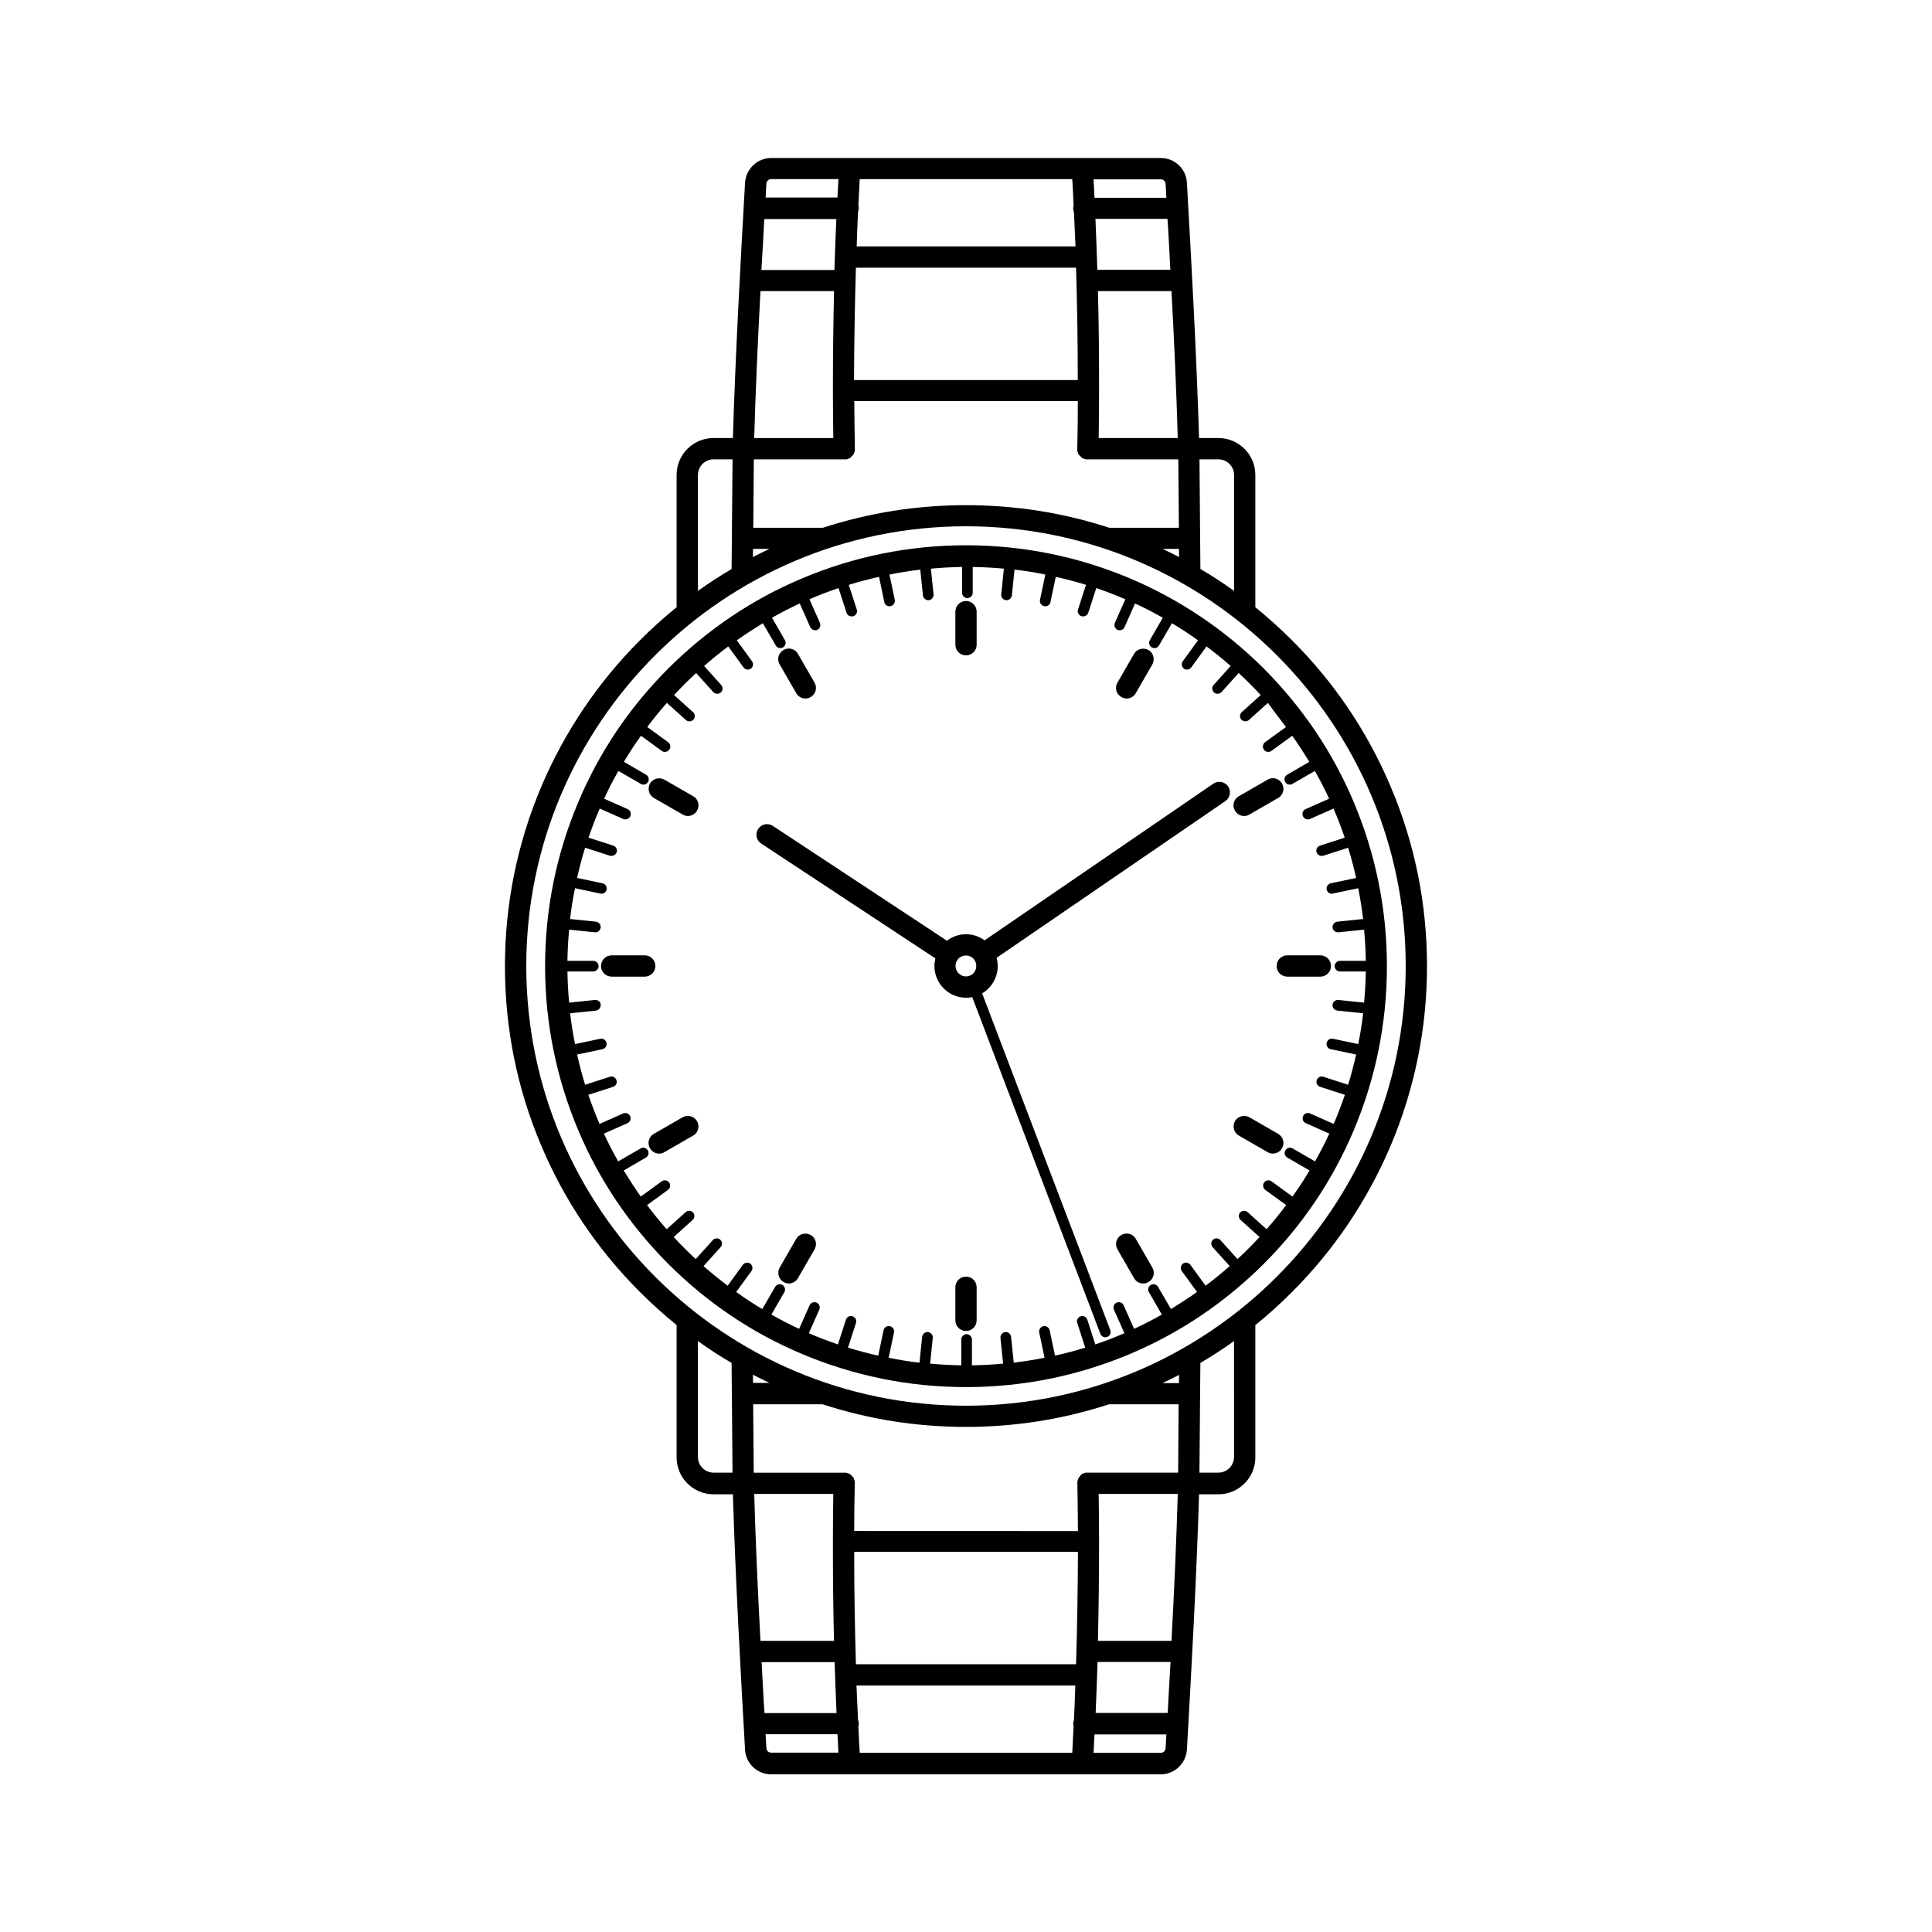 <?xml version="1.0" encoding="UTF-8"?>
<!-- Uploaded to: ICON Repo, www.svgrepo.com, Generator: ICON Repo Mixer Tools -->
<svg fill="#000000" width="800px" height="800px" version="1.1" viewBox="144 144 512 512" xmlns="http://www.w3.org/2000/svg">
 <g>
  <path d="m443.43 297.27c-13.754-5.793-28.363-8.766-43.43-8.766-15.062 0-29.676 2.973-43.43 8.766-13.301 5.594-25.191 13.652-35.469 23.879-10.227 10.227-18.289 22.168-23.879 35.469-5.793 13.754-8.766 28.363-8.766 43.43 0 15.062 2.973 29.676 8.766 43.43 5.594 13.301 13.652 25.191 23.879 35.469 10.227 10.227 22.168 18.289 35.469 23.879 13.754 5.793 28.363 8.766 43.43 8.766 15.062 0 29.676-2.973 43.43-8.766 13.301-5.594 25.191-13.652 35.469-23.879 10.227-10.227 18.289-22.168 23.879-35.469 5.793-13.754 8.766-28.363 8.766-43.43 0-15.062-2.973-29.676-8.766-43.43-5.594-13.301-13.652-25.191-23.879-35.469-10.277-10.227-22.219-18.289-35.469-23.879zm41.363 39.395-5.543 4.031c-0.605 0.453-0.754 1.359-0.301 1.965 0.25 0.402 0.707 0.605 1.16 0.605 0.301 0 0.555-0.102 0.805-0.25l5.543-4.031c1.613 2.266 3.074 4.535 4.535 6.902l-5.894 3.426c-0.656 0.402-0.906 1.258-0.504 1.914 0.25 0.453 0.754 0.707 1.211 0.707 0.25 0 0.504-0.051 0.707-0.203l5.945-3.426c1.359 2.418 2.621 4.836 3.777 7.356l-6.246 2.769c-0.707 0.301-1.008 1.16-0.707 1.863 0.25 0.504 0.754 0.855 1.309 0.855 0.203 0 0.402-0.051 0.555-0.102l6.246-2.769c1.109 2.519 2.066 5.09 2.973 7.707l-6.551 2.117c-0.754 0.25-1.16 1.059-0.906 1.762 0.203 0.605 0.754 0.957 1.359 0.957 0.152 0 0.301 0 0.453-0.051l6.551-2.117c0.805 2.621 1.512 5.289 2.117 8.012l-6.699 1.41c-0.754 0.152-1.258 0.906-1.109 1.664 0.152 0.656 0.707 1.109 1.359 1.109 0.102 0 0.203 0 0.301-0.051l6.699-1.41c0.555 2.672 0.957 5.391 1.309 8.16l-6.852 0.707c-0.754 0.102-1.309 0.754-1.258 1.562 0.102 0.707 0.707 1.258 1.41 1.258h0.152l6.801-0.707c0.25 2.719 0.402 5.492 0.453 8.262h-6.852c-0.754 0-1.41 0.656-1.41 1.41 0 0.754 0.656 1.41 1.41 1.41h6.852c-0.051 2.769-0.203 5.543-0.453 8.262l-6.801-0.707c-0.754-0.102-1.461 0.504-1.562 1.258-0.102 0.754 0.504 1.461 1.258 1.562l6.852 0.707c-0.301 2.769-0.754 5.492-1.309 8.16l-6.699-1.41c-0.754-0.152-1.512 0.301-1.664 1.109-0.152 0.754 0.301 1.512 1.109 1.664l6.699 1.41c-0.605 2.719-1.309 5.391-2.117 8.012l-6.551-2.117c-0.754-0.25-1.512 0.152-1.762 0.906-0.25 0.754 0.152 1.512 0.906 1.762l6.551 2.117c-0.906 2.621-1.863 5.188-2.973 7.707l-6.246-2.769c-0.707-0.301-1.562 0-1.863 0.707s0 1.562 0.707 1.863l6.246 2.769c-1.16 2.519-2.418 4.938-3.777 7.356l-5.945-3.426c-0.656-0.402-1.512-0.152-1.914 0.504s-0.152 1.512 0.504 1.914l5.894 3.426c-1.41 2.367-2.922 4.684-4.535 6.902l-5.543-4.031c-0.605-0.453-1.512-0.301-1.965 0.301-0.453 0.605-0.301 1.512 0.301 1.965l5.543 4.031c-1.664 2.215-3.375 4.332-5.188 6.398l-5.039-4.535c-0.555-0.504-1.461-0.453-1.965 0.102-0.504 0.555-0.453 1.461 0.102 1.965l5.039 4.535c-1.863 2.016-3.828 3.981-5.844 5.844l-4.535-5.039c-0.504-0.555-1.41-0.605-1.965-0.102-0.555 0.504-0.605 1.41-0.102 1.965l4.535 5.039c-2.066 1.812-4.231 3.578-6.398 5.188l-4.031-5.543c-0.453-0.605-1.359-0.754-1.965-0.301-0.605 0.453-0.754 1.359-0.301 1.965l4.031 5.543c-2.266 1.613-4.535 3.074-6.902 4.535l-3.426-5.894c-0.402-0.656-1.258-0.906-1.914-0.504s-0.906 1.258-0.504 1.914l3.426 5.945c-2.418 1.359-4.836 2.621-7.356 3.777l-2.769-6.246c-0.301-0.707-1.16-1.008-1.863-0.707-0.707 0.301-1.008 1.16-0.707 1.863l2.769 6.246c-2.519 1.109-5.09 2.066-7.707 2.973l-2.117-6.551c-0.25-0.754-1.059-1.16-1.762-0.906-0.754 0.25-1.16 1.059-0.906 1.762l2.117 6.551c-2.621 0.805-5.289 1.512-8.012 2.117l-1.41-6.699c-0.152-0.754-0.906-1.258-1.664-1.109-0.754 0.152-1.258 0.906-1.109 1.664l1.41 6.699c-2.672 0.555-5.391 0.957-8.16 1.309l-0.707-6.852c-0.102-0.754-0.754-1.359-1.562-1.258-0.754 0.102-1.309 0.754-1.258 1.562l0.707 6.801c-2.719 0.25-5.492 0.402-8.262 0.453v-6.852c0-0.754-0.656-1.41-1.41-1.41s-1.41 0.656-1.41 1.41v6.852c-2.769-0.051-5.543-0.203-8.262-0.453l0.707-6.801c0.102-0.754-0.504-1.461-1.258-1.562-0.754-0.102-1.461 0.504-1.562 1.258l-0.707 6.852c-2.769-0.301-5.492-0.754-8.16-1.309l1.41-6.699c0.152-0.754-0.301-1.512-1.109-1.664-0.754-0.152-1.512 0.301-1.664 1.109l-1.41 6.699c-2.719-0.605-5.391-1.309-8.012-2.117l2.117-6.551c0.25-0.754-0.152-1.512-0.906-1.762-0.754-0.25-1.512 0.152-1.762 0.906l-2.117 6.551c-2.621-0.906-5.188-1.863-7.707-2.973l2.769-6.246c0.301-0.707 0-1.562-0.707-1.863-0.707-0.301-1.562 0-1.863 0.707l-2.769 6.246c-2.519-1.16-4.938-2.418-7.356-3.777l3.426-5.945c0.402-0.656 0.152-1.512-0.504-1.914s-1.512-0.152-1.914 0.504l-3.426 5.894c-2.367-1.41-4.684-2.922-6.902-4.535l4.031-5.543c0.453-0.605 0.301-1.512-0.301-1.965-0.605-0.453-1.512-0.301-1.965 0.301l-4.031 5.543c-2.215-1.664-4.332-3.375-6.398-5.188l4.535-5.039c0.504-0.555 0.453-1.461-0.102-1.965-0.555-0.504-1.461-0.453-1.965 0.102l-4.535 5.039c-2.016-1.863-3.981-3.828-5.844-5.844l5.039-4.535c0.555-0.504 0.605-1.41 0.102-1.965-0.504-0.555-1.41-0.605-1.965-0.102l-5.039 4.535c-1.812-2.066-3.578-4.231-5.188-6.398l5.543-4.031c0.605-0.453 0.754-1.359 0.301-1.965-0.453-0.605-1.359-0.754-1.965-0.301l-5.543 4.031c-1.613-2.266-3.074-4.535-4.535-6.902l5.894-3.426c0.656-0.402 0.906-1.258 0.504-1.914s-1.258-0.906-1.914-0.504l-5.945 3.426c-1.359-2.418-2.621-4.836-3.777-7.356l6.246-2.769c0.707-0.301 1.008-1.16 0.707-1.863-0.301-0.707-1.16-1.008-1.863-0.707l-6.246 2.769c-1.109-2.519-2.066-5.09-2.973-7.707l6.551-2.117c0.754-0.25 1.16-1.059 0.906-1.762-0.25-0.754-1.059-1.16-1.762-0.906l-6.551 2.117c-0.805-2.621-1.512-5.289-2.117-8.012l6.699-1.41c0.754-0.152 1.258-0.906 1.109-1.664-0.152-0.754-0.906-1.258-1.664-1.109l-6.699 1.41c-0.555-2.672-0.957-5.391-1.309-8.16l6.852-0.707c0.754-0.102 1.309-0.754 1.258-1.562-0.051-0.805-0.754-1.309-1.562-1.258l-6.801 0.707c-0.25-2.719-0.402-5.492-0.453-8.262h6.852c0.754 0 1.41-0.656 1.41-1.41 0-0.754-0.656-1.41-1.41-1.41h-6.852c0.051-2.769 0.203-5.543 0.453-8.262l6.801 0.707h0.152c0.707 0 1.309-0.555 1.41-1.258 0.102-0.754-0.504-1.461-1.258-1.562l-6.852-0.707c0.301-2.769 0.754-5.492 1.309-8.16l6.699 1.41c0.102 0 0.203 0.051 0.301 0.051 0.656 0 1.258-0.453 1.359-1.109 0.152-0.754-0.301-1.512-1.109-1.664l-6.699-1.41c0.605-2.719 1.309-5.391 2.117-8.012l6.551 2.117c0.152 0.051 0.301 0.051 0.453 0.051 0.605 0 1.16-0.402 1.359-0.957 0.25-0.754-0.152-1.512-0.906-1.762l-6.551-2.117c0.906-2.621 1.863-5.188 2.973-7.707l6.246 2.769c0.203 0.102 0.402 0.102 0.555 0.102 0.555 0 1.059-0.301 1.309-0.855 0.301-0.707 0-1.562-0.707-1.863l-6.246-2.769c1.16-2.519 2.418-4.938 3.777-7.356l5.945 3.426c0.203 0.152 0.453 0.203 0.707 0.203 0.504 0 0.957-0.25 1.211-0.707 0.402-0.656 0.152-1.512-0.504-1.914l-5.894-3.426c1.41-2.367 2.922-4.684 4.535-6.902l5.543 4.031c0.25 0.203 0.555 0.25 0.805 0.25 0.453 0 0.855-0.203 1.16-0.605 0.453-0.605 0.301-1.512-0.301-1.965l-5.543-4.031c1.664-2.215 3.375-4.332 5.188-6.398l5.039 4.535c0.25 0.25 0.605 0.352 0.957 0.352 0.402 0 0.754-0.152 1.059-0.453 0.504-0.555 0.453-1.461-0.102-1.965l-5.039-4.535c1.863-2.016 3.828-3.981 5.844-5.844l4.535 5.039c0.301 0.301 0.656 0.453 1.059 0.453 0.352 0 0.656-0.102 0.957-0.352 0.555-0.504 0.605-1.41 0.102-1.965l-4.535-5.039c2.066-1.812 4.231-3.578 6.398-5.188l4.031 5.543c0.25 0.402 0.707 0.605 1.16 0.605 0.301 0 0.555-0.102 0.805-0.25 0.605-0.453 0.754-1.359 0.301-1.965l-4.031-5.543c2.266-1.613 4.535-3.074 6.902-4.535l3.426 5.894c0.25 0.453 0.754 0.707 1.211 0.707 0.25 0 0.504-0.051 0.707-0.203 0.656-0.402 0.906-1.258 0.504-1.914l-3.426-5.945c2.418-1.359 4.836-2.621 7.356-3.777l2.769 6.246c0.25 0.504 0.754 0.855 1.309 0.855 0.203 0 0.402-0.051 0.555-0.102 0.707-0.301 1.008-1.16 0.707-1.863l-2.769-6.246c2.519-1.109 5.09-2.066 7.707-2.973l2.117 6.551c0.203 0.605 0.754 0.957 1.359 0.957 0.152 0 0.301 0 0.453-0.051 0.754-0.25 1.16-1.059 0.906-1.762l-2.117-6.551c2.621-0.805 5.289-1.512 8.012-2.117l1.41 6.699c0.152 0.656 0.707 1.109 1.359 1.109 0.102 0 0.203 0 0.301-0.051 0.754-0.152 1.258-0.906 1.109-1.664l-1.41-6.699c2.672-0.555 5.391-0.957 8.16-1.309l0.707 6.852c0.102 0.707 0.707 1.258 1.41 1.258h0.152c0.754-0.102 1.309-0.754 1.258-1.562l-0.707-6.801c2.719-0.25 5.492-0.402 8.262-0.453v6.852c0 0.754 0.656 1.41 1.41 1.41s1.41-0.656 1.41-1.41v-6.852c2.769 0.051 5.543 0.203 8.262 0.453l-0.707 6.801c-0.102 0.754 0.504 1.461 1.258 1.562h0.152c0.707 0 1.309-0.555 1.41-1.258l0.707-6.852c2.769 0.301 5.492 0.754 8.16 1.309l-1.41 6.699c-0.152 0.754 0.301 1.512 1.109 1.664 0.102 0 0.203 0.051 0.301 0.051 0.656 0 1.258-0.453 1.359-1.109l1.41-6.699c2.719 0.605 5.391 1.309 8.012 2.117l-2.117 6.551c-0.25 0.754 0.152 1.512 0.906 1.762 0.152 0.051 0.301 0.051 0.453 0.051 0.605 0 1.16-0.402 1.359-0.957l2.117-6.551c2.621 0.906 5.188 1.863 7.707 2.973l-2.769 6.246c-0.301 0.707 0 1.562 0.707 1.863 0.203 0.102 0.402 0.102 0.555 0.102 0.555 0 1.059-0.301 1.309-0.855l2.769-6.246c2.519 1.16 4.938 2.418 7.356 3.777l-3.426 5.945c-0.402 0.656-0.152 1.512 0.504 1.914 0.203 0.152 0.453 0.203 0.707 0.203 0.504 0 0.957-0.25 1.211-0.707l3.426-5.894c2.367 1.41 4.684 2.922 6.902 4.535l-4.031 5.543c-0.453 0.605-0.301 1.512 0.301 1.965 0.25 0.203 0.555 0.25 0.805 0.25 0.453 0 0.855-0.203 1.16-0.605l4.031-5.543c2.215 1.664 4.332 3.375 6.398 5.188l-4.535 5.039c-0.504 0.555-0.453 1.461 0.102 1.965 0.25 0.25 0.605 0.352 0.957 0.352 0.402 0 0.754-0.152 1.059-0.453l4.535-5.039c2.016 1.863 3.981 3.828 5.844 5.844l-5.039 4.535c-0.555 0.504-0.605 1.41-0.102 1.965 0.301 0.301 0.656 0.453 1.059 0.453 0.352 0 0.656-0.102 0.957-0.352l5.039-4.535c1.406 2.016 3.121 4.184 4.781 6.398z"/>
  <path d="m465.54 351.68-60.609 41.516c-1.41-1.008-3.074-1.613-4.938-1.613-1.914 0-3.68 0.656-5.039 1.715l-46.148-30.43c-1.309-0.855-3.023-0.504-3.879 0.805-0.855 1.309-0.504 3.023 0.805 3.879l46.148 30.43c-0.152 0.656-0.25 1.309-0.25 2.016 0 4.637 3.777 8.414 8.414 8.414 0.555 0 1.109-0.051 1.613-0.152l33.957 89.227c0.203 0.555 0.754 0.906 1.309 0.906 0.152 0 0.352-0.051 0.504-0.102 0.707-0.25 1.109-1.109 0.805-1.812l-33.957-89.227c2.469-1.461 4.133-4.18 4.133-7.254 0-0.754-0.102-1.461-0.301-2.168l60.609-41.516c1.258-0.855 1.613-2.621 0.754-3.93-0.906-1.258-2.668-1.559-3.93-0.703zm-65.543 51.086c-1.512 0-2.769-1.258-2.769-2.769 0-0.555 0.152-1.109 0.453-1.512v-0.051c0.504-0.754 1.359-1.211 2.316-1.211s1.762 0.453 2.266 1.211c0.301 0.453 0.453 0.957 0.453 1.562 0.051 1.512-1.207 2.769-2.719 2.769z"/>
  <path d="m400 317.68c1.562 0 2.82-1.258 2.82-2.82v-8.766c0-1.562-1.258-2.82-2.82-2.82s-2.82 1.258-2.82 2.82v8.766c-0.004 1.562 1.258 2.82 2.82 2.82z"/>
  <path d="m355.01 327.7c0.504 0.906 1.461 1.41 2.418 1.41 0.453 0 0.957-0.102 1.41-0.402 1.359-0.754 1.812-2.519 1.008-3.828l-4.383-7.609c-0.754-1.359-2.519-1.812-3.828-1.008-1.359 0.754-1.812 2.519-1.008 3.828z"/>
  <path d="m327.7 355.01-7.609-4.383c-1.359-0.754-3.074-0.301-3.828 1.008-0.754 1.359-0.301 3.074 1.008 3.828l7.609 4.383c0.453 0.25 0.906 0.402 1.41 0.402 0.957 0 1.914-0.504 2.418-1.41 0.805-1.359 0.352-3.07-1.008-3.828z"/>
  <path d="m317.68 400c0-1.562-1.258-2.82-2.82-2.82h-8.766c-1.562 0-2.82 1.258-2.82 2.82s1.258 2.82 2.82 2.82h8.766c1.562 0 2.82-1.262 2.82-2.82z"/>
  <path d="m324.88 440.1-7.609 4.383c-1.359 0.754-1.812 2.519-1.008 3.828 0.504 0.906 1.461 1.41 2.418 1.41 0.453 0 0.957-0.102 1.41-0.402l7.609-4.383c1.359-0.754 1.812-2.519 1.008-3.828-0.754-1.309-2.465-1.762-3.828-1.008z"/>
  <path d="m358.84 471.29c-1.359-0.754-3.074-0.301-3.828 1.008l-4.383 7.609c-0.754 1.359-0.301 3.074 1.008 3.828 0.453 0.25 0.906 0.402 1.41 0.402 0.957 0 1.914-0.504 2.418-1.41l4.383-7.609c0.809-1.359 0.355-3.074-1.008-3.828z"/>
  <path d="m400 482.32c-1.562 0-2.82 1.258-2.82 2.82v8.766c0 1.562 1.258 2.82 2.82 2.82s2.82-1.258 2.82-2.82v-8.766c0-1.559-1.262-2.82-2.82-2.82z"/>
  <path d="m444.99 472.3c-0.754-1.359-2.519-1.812-3.828-1.008-1.359 0.754-1.812 2.519-1.008 3.828l4.383 7.609c0.504 0.906 1.461 1.41 2.418 1.41 0.453 0 0.957-0.102 1.41-0.402 1.359-0.754 1.812-2.519 1.008-3.828z"/>
  <path d="m482.72 444.48-7.609-4.383c-1.359-0.754-3.074-0.301-3.828 1.008-0.754 1.359-0.301 3.074 1.008 3.828l7.609 4.383c0.453 0.25 0.906 0.402 1.41 0.402 0.957 0 1.914-0.504 2.418-1.41 0.809-1.309 0.355-3.023-1.008-3.828z"/>
  <path d="m482.32 400c0 1.562 1.258 2.82 2.82 2.82h8.766c1.562 0 2.82-1.258 2.82-2.82s-1.258-2.82-2.82-2.82l-8.766-0.004c-1.559 0-2.82 1.262-2.82 2.824z"/>
  <path d="m471.29 358.84c0.504 0.906 1.461 1.41 2.418 1.41 0.453 0 0.957-0.102 1.41-0.402l7.609-4.383c1.359-0.754 1.812-2.519 1.008-3.828-0.754-1.359-2.519-1.812-3.828-1.008l-7.609 4.383c-1.363 0.758-1.816 2.469-1.008 3.828z"/>
  <path d="m441.16 328.71c0.453 0.25 0.906 0.402 1.41 0.402 0.957 0 1.914-0.504 2.418-1.41l4.383-7.609c0.754-1.359 0.301-3.074-1.008-3.828-1.359-0.754-3.074-0.301-3.828 1.008l-4.383 7.609c-0.805 1.359-0.352 3.07 1.008 3.828z"/>
  <path d="m486.35 313.64c-3.074-3.074-6.348-5.996-9.672-8.715v-35.066c0-5.391-4.383-9.773-9.773-9.773h-5.141c-0.656-21.766-2.066-47.457-3.223-67.711-0.203-3.629-3.223-6.5-6.902-6.5h-103.29c-3.629 0-6.648 2.871-6.902 6.5-1.16 20.254-2.57 45.949-3.223 67.711h-5.141c-5.391 0-9.773 4.383-9.773 9.773v35.066c-3.375 2.719-6.602 5.644-9.672 8.715-11.234 11.234-20 24.285-26.199 38.844-6.348 15.062-9.621 31.035-9.621 47.559 0 16.473 3.223 32.496 9.621 47.559 6.144 14.559 14.965 27.609 26.199 38.844 3.074 3.074 6.348 5.996 9.672 8.715v35.066c0 5.391 4.383 9.773 9.773 9.773h5.141c0.656 21.766 2.066 47.508 3.223 67.711 0.203 3.629 3.223 6.5 6.902 6.5h103.29c3.629 0 6.648-2.871 6.902-6.5 1.16-20.254 2.57-45.949 3.223-67.711h5.141c5.391 0 9.773-4.383 9.773-9.773v-35.066c3.375-2.719 6.602-5.644 9.672-8.715 11.234-11.234 20-24.285 26.199-38.844 6.348-15.062 9.621-31.035 9.621-47.559 0-16.473-3.223-32.496-9.621-47.559-6.148-14.559-14.965-27.656-26.199-38.844zm-19.445-47.91c2.266 0 4.133 1.863 4.133 4.133v30.73c-2.871-2.066-5.844-4.031-8.918-5.793l-0.25-29.07zm-10.43 25.895c-1.461-0.754-2.922-1.461-4.383-2.168h4.332zm-0.355-31.539h-20.957c0.051-4.133 0.102-8.312 0.102-12.496v-0.051-0.051c0-8.766-0.051-17.582-0.301-26.348h19.496c0.703 13.102 1.309 26.652 1.66 38.945zm-1.965-44.586h-19.348c-0.152-4.484-0.301-9.02-0.504-13.504h19.094c0.305 4.383 0.508 8.918 0.758 13.504zm-2.516-23.98c0.656 0 1.211 0.504 1.258 1.211 0.051 1.211 0.152 2.469 0.203 3.68h-19.043c-0.102-1.613-0.152-3.273-0.25-4.887zm-80.258 8.664c0.102-0.301 0.203-0.656 0.203-1.008 0-0.25-0.051-0.504-0.102-0.754 0.102-2.316 0.25-4.637 0.352-6.953h56.324c0.152 2.316 0.25 4.637 0.352 6.953-0.051 0.25-0.102 0.504-0.102 0.754 0 0.352 0.051 0.707 0.203 1.008 0.152 3.023 0.25 6.047 0.402 9.117h-57.984c0.098-3.019 0.199-6.043 0.352-9.117zm-0.555 14.762h58.34c0.301 9.926 0.453 19.852 0.453 29.773h-59.297c0.051-9.922 0.203-19.848 0.504-29.773zm-23.73-22.27c0.051-0.656 0.605-1.211 1.258-1.211h17.836c-0.102 1.613-0.152 3.273-0.25 4.887h-19.043c0.051-1.207 0.148-2.465 0.199-3.676zm-0.555 9.371h19.094c-0.203 4.484-0.352 8.969-0.504 13.504h-19.348c0.305-4.637 0.508-9.172 0.758-13.504zm-1.008 19.094h19.496c-0.203 8.766-0.301 17.582-0.301 26.348v0.051 0.051c0 4.18 0.051 8.312 0.102 12.496h-20.957c0.352-12.293 0.957-25.844 1.66-38.945zm-1.762 44.59h23.93 0.051 0.102 0.152 0.152 0.152c0.051 0 0.102 0 0.152-0.051 0.051 0 0.102 0 0.152-0.051 0.051 0 0.102-0.051 0.152-0.051s0.102-0.051 0.152-0.051 0.102-0.051 0.102-0.051c0.051 0 0.102-0.051 0.102-0.051 0.051 0 0.102-0.051 0.102-0.051 0.051 0 0.102-0.051 0.102-0.051l0.812-0.812c0-0.051 0.051-0.051 0.051-0.102 0-0.051 0.051-0.102 0.051-0.102 0-0.051 0.051-0.102 0.051-0.102 0-0.051 0.051-0.102 0.051-0.152 0-0.051 0.051-0.102 0.051-0.152s0.051-0.102 0.051-0.152c0-0.051 0-0.102 0.051-0.152 0-0.051 0-0.102 0.051-0.152v-0.152-0.152-0.152-0.102-0.051-0.051c-0.102-4.133-0.102-8.312-0.152-12.496h59.246c0 4.18-0.051 8.312-0.152 12.496v0.051 0.051 0.102 0.152 0.152 0.152c0 0.051 0 0.102 0.051 0.152 0 0.051 0 0.102 0.051 0.152 0 0.051 0.051 0.102 0.051 0.152s0.051 0.102 0.051 0.152c0 0.051 0.051 0.102 0.051 0.152 0 0.051 0.051 0.102 0.051 0.102 0 0.051 0.051 0.102 0.051 0.102 0 0.051 0.051 0.051 0.051 0.102 0.051 0.051 0.051 0.102 0.102 0.102l0.102 0.102c0.051 0.051 0.051 0.051 0.102 0.102 0.051 0.051 0.051 0.051 0.102 0.102l0.203 0.203c0.051 0.051 0.051 0.051 0.102 0.102 0.051 0.051 0.051 0.051 0.102 0.102s0.102 0.051 0.102 0.051c0.051 0 0.102 0.051 0.102 0.051 0.051 0 0.102 0.051 0.102 0.051 0.051 0 0.102 0.051 0.102 0.051 0.051 0 0.102 0.051 0.152 0.051s0.102 0.051 0.152 0.051 0.102 0.051 0.152 0.051c0.051 0 0.102 0 0.152 0.051h0.152 0.152 0.152 0.102 0.051 23.93l0.152 18.137h-18.125-0.301c-12.191-3.981-24.938-5.996-37.988-5.996-13 0-25.746 2.016-37.938 5.996h-18.438zm-0.203 23.727h4.332c-1.461 0.707-2.922 1.41-4.383 2.168zm-14.609-19.598c0-2.266 1.863-4.133 4.133-4.133h5.039l-0.25 29.07c-3.074 1.812-6.047 3.727-8.918 5.793zm4.133 264.4c-2.266 0-4.133-1.863-4.133-4.133v-30.73c2.871 2.066 5.844 4.031 8.918 5.793l0.25 29.07zm10.426-25.949c1.461 0.754 2.922 1.461 4.383 2.168h-4.332zm0.355 31.59h20.957c-0.051 4.133-0.102 8.312-0.102 12.496v0.051 0.051c0 8.766 0.051 17.582 0.301 26.348h-19.496c-0.703-13.102-1.309-26.652-1.66-38.945zm1.965 44.586h19.348c0.152 4.484 0.301 9.02 0.504 13.504h-19.094c-0.305-4.383-0.508-8.918-0.758-13.504zm2.519 23.984c-0.656 0-1.211-0.504-1.258-1.211-0.051-1.211-0.152-2.469-0.203-3.68h19.043c0.102 1.613 0.152 3.273 0.25 4.887zm80.254-8.668c-0.102 0.301-0.203 0.656-0.203 1.008 0 0.25 0.051 0.504 0.102 0.754-0.102 2.316-0.25 4.637-0.352 6.953h-56.324c-0.152-2.316-0.25-4.637-0.352-6.953 0.051-0.25 0.102-0.504 0.102-0.754 0-0.352-0.051-0.707-0.203-1.008-0.152-3.023-0.25-6.047-0.402-9.117h57.988c-0.102 3.023-0.203 6.043-0.355 9.117zm0.555-14.762h-58.34c-0.301-9.926-0.453-19.852-0.453-29.773h59.297c-0.051 9.926-0.199 19.848-0.504 29.773zm23.73 22.27c-0.051 0.656-0.605 1.211-1.258 1.211h-17.836c0.102-1.613 0.152-3.273 0.25-4.887h19.043c-0.047 1.207-0.148 2.465-0.199 3.676zm0.555-9.371h-19.094c0.203-4.484 0.352-8.969 0.504-13.504h19.348c-0.305 4.637-0.508 9.172-0.758 13.504zm1.008-19.094h-19.496c0.203-8.766 0.301-17.582 0.301-26.348v-0.051-0.051c0-4.18-0.051-8.312-0.102-12.496h20.957c-0.352 12.293-0.957 25.844-1.66 38.945zm1.762-44.586h-23.93-0.051-0.102-0.152-0.152-0.152c-0.051 0-0.102 0-0.152 0.051-0.051 0-0.102 0-0.152 0.051-0.051 0-0.102 0.051-0.152 0.051-0.051 0-0.102 0.051-0.152 0.051s-0.102 0.051-0.102 0.051c-0.051 0-0.102 0.051-0.102 0.051-0.051 0-0.102 0.051-0.102 0.051-0.051 0-0.102 0.051-0.102 0.051l-0.203 0.203c-0.051 0.051-0.051 0.051-0.102 0.102-0.051 0.051-0.051 0.051-0.102 0.102 0.016 0.094-0.035 0.094-0.035 0.145-0.051 0.051-0.051 0.051-0.102 0.102l-0.102 0.102c-0.051 0.051-0.051 0.051-0.102 0.102 0 0.051-0.051 0.051-0.051 0.102 0 0.051-0.051 0.102-0.051 0.102 0 0.051-0.051 0.102-0.051 0.102 0 0.051-0.051 0.102-0.051 0.152s-0.051 0.102-0.051 0.152-0.051 0.102-0.051 0.152c0 0.051 0 0.102-0.051 0.152 0 0.051 0 0.102-0.051 0.152v0.152 0.152 0.152 0.102 0.051 0.051c0.102 4.133 0.102 8.312 0.152 12.496l-59.293-0.02c0-4.18 0.051-8.312 0.152-12.496v-0.051-0.051-0.102-0.152-0.152-0.152c0-0.051 0-0.102-0.051-0.152 0-0.051 0-0.102-0.051-0.152 0-0.051-0.051-0.102-0.051-0.152 0-0.051-0.051-0.102-0.051-0.152 0-0.051-0.051-0.102-0.051-0.152s-0.051-0.102-0.051-0.102c0-0.051-0.051-0.102-0.051-0.102 0-0.051-0.051-0.051-0.051-0.102-0.051-0.051-0.051-0.102-0.102-0.102l-0.102-0.102c-0.051-0.051-0.051-0.051-0.102-0.102-0.051-0.051-0.051-0.051-0.102-0.102-0.051-0.051-0.051-0.051-0.102-0.102l-0.102-0.102c-0.051-0.051-0.051-0.051-0.102-0.102-0.051-0.051-0.051-0.051-0.102-0.102-0.051-0.051-0.051-0.051-0.102-0.051s-0.102-0.051-0.102-0.051c-0.051 0-0.102-0.051-0.102-0.051-0.051 0-0.102-0.051-0.102-0.051-0.051 0-0.102-0.051-0.152-0.051s-0.102-0.051-0.152-0.051c-0.051 0-0.102-0.051-0.152-0.051-0.051 0-0.102 0-0.152-0.051h-0.152-0.152-0.152-0.102-0.051-23.93l-0.152-18.137h18.086 0.301c12.191 3.981 24.938 5.996 37.988 5.996 13 0 25.746-2.016 37.938-5.996h18.438zm0.203-23.73h-4.332c1.461-0.707 2.922-1.41 4.383-2.168zm14.609 19.598c0 2.266-1.863 4.133-4.133 4.133h-5.039l0.25-29.07c3.074-1.812 6.047-3.727 8.918-5.793zm-71.035-13.602c-64.234 0-116.53-52.246-116.53-116.53 0-64.234 52.246-116.53 116.53-116.53 64.234 0 116.53 52.246 116.53 116.53 0 64.234-52.297 116.53-116.53 116.53z"/>
 </g>
</svg>